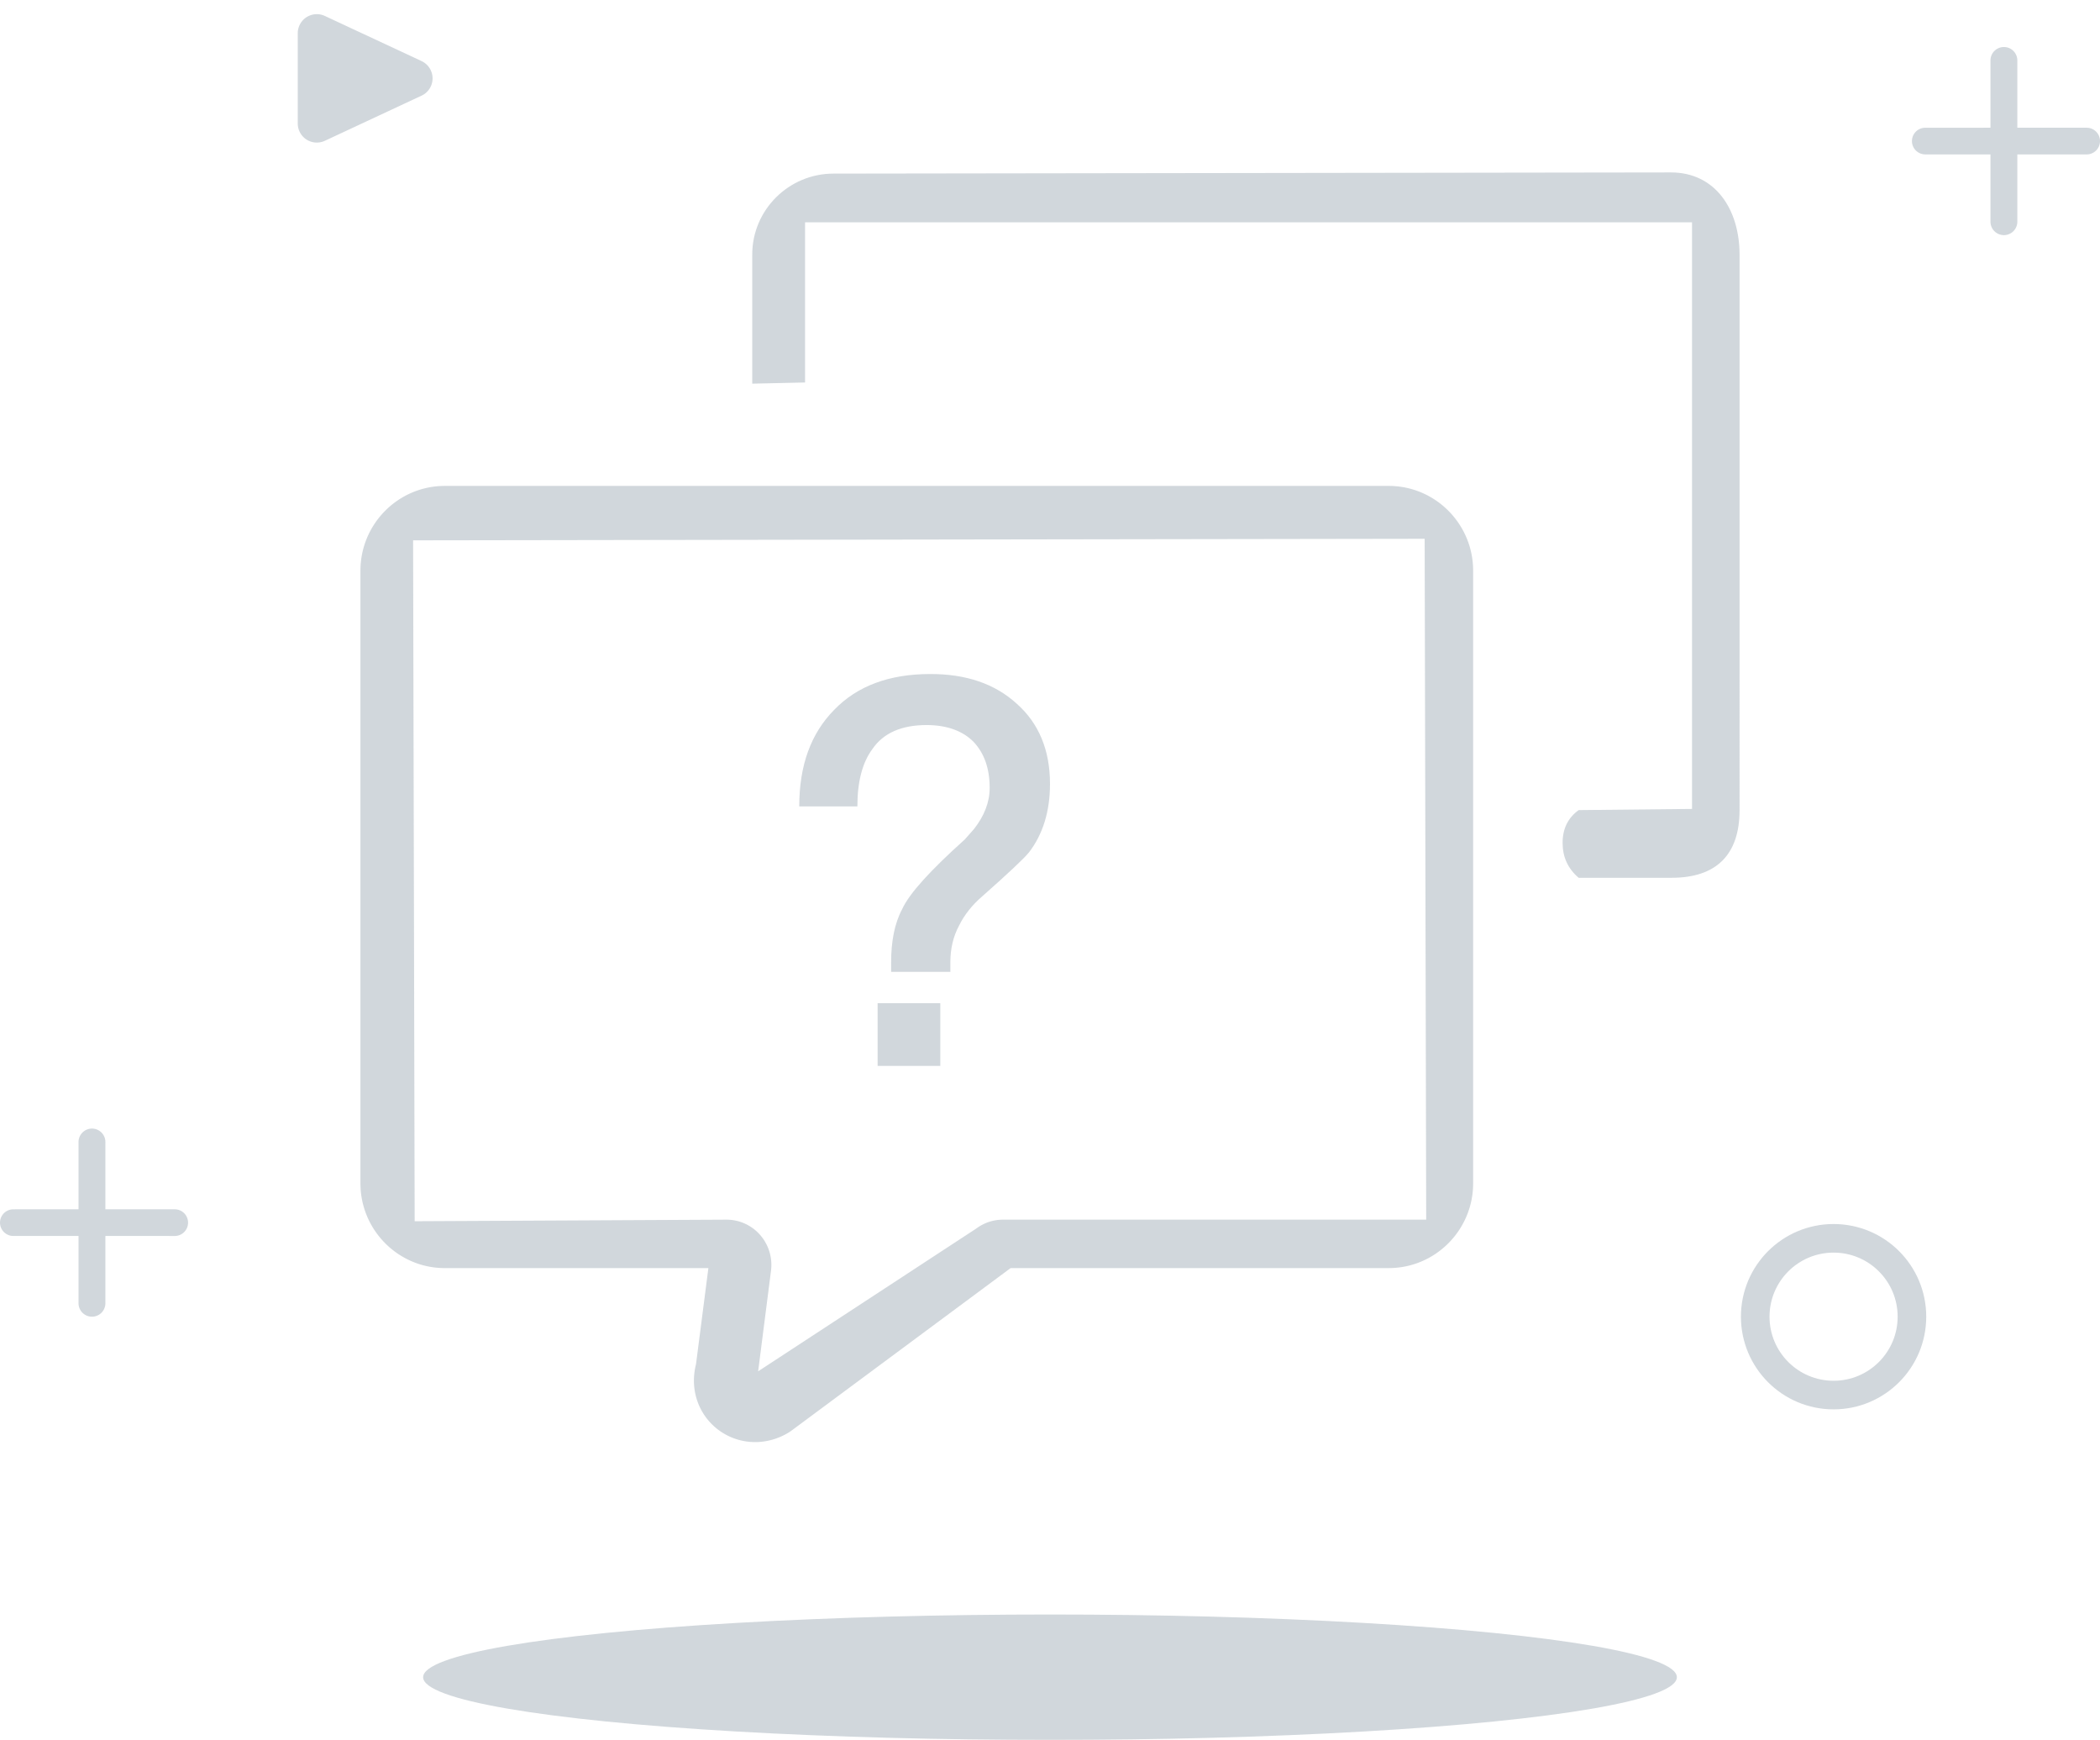 <svg t="MTgzMDY5" width="134" height="111" viewBox="0 0 134 111" xmlns="http://www.w3.org/2000/svg"><g transform="translate(-3 -8)" fill="none" fill-rule="evenodd" style="opacity: 0.6;"><path d="M8.868 80c.474 0 .857.384.857.857v4.292h4.424a.85.85 0 1 1 0 1.702l-4.424-.001v4.293a.857.857 0 1 1-1.714 0V86.85h-4.16a.85.85 0 0 1 0-1.7l4.16-.001v-4.292c0-.473.384-.857.857-.857z" fill="#b2bcc4"/><ellipse fill="#b2bcc4" cx="70" cy="115" rx="40" ry="4"/><path d="M22 15.88v-5.76a1.216 1.216 0 0 1 1.73-1.102l6.17 2.88a1.216 1.216 0 0 1 0 2.204l-6.17 2.88A1.216 1.216 0 0 1 22 15.88z" fill="#b2bcc4"/><circle stroke="#b2bcc4" stroke-width="1.824" cx="120" cy="92" r="5"/><path d="M130.868 11c.474 0 .857.384.857.857v4.292h4.424a.85.85 0 0 1 0 1.702l-4.424-.001v4.293a.857.857 0 0 1-1.714 0V17.85h-4.16a.85.85 0 0 1 0-1.7l4.16-.001v-4.292c0-.473.384-.857.857-.857z" fill="#b2bcc4"/><path d="M31.382 39C28.415 39 26 41.426 26 44.406v39.088c0 2.98 2.415 5.406 5.382 5.406h16.82l-.79 6.132c-.299 1.178-.088 2.38.597 3.34A3.906 3.906 0 0 0 51.184 100c.728 0 1.455-.203 2.1-.586.08-.047.158-.099.233-.155l13.97-10.36h24.128c2.97 0 5.385-2.425 5.385-5.405V44.406C97 41.426 94.585 39 91.615 39H31.382zM67 85.81c-.612 0-1.208.197-1.7.563l-13.924 9.112.822-6.42a2.91 2.91 0 0 0-.69-2.275 2.85 2.85 0 0 0-2.151-.98l-19.898.1-.05-22.14-.05-21.298 64.548-.1.098 43.437H67z" fill="#b2bcc4" fill-rule="nonzero"/><path d="M109.619 19l-53.43.075c-2.86 0-5.189 2.317-5.189 5.163v8.238l3.37-.075V22.184h56.598v37.423l-7.234.075c-.684.492-1.025 1.19-1.025 2.092 0 .903.341 1.645 1.025 2.226h5.925c2.861 0 4.341-1.472 4.341-4.318V24.238c0-2.846-1.52-5.238-4.381-5.238zM63.642 70v-.608c0-.859.177-1.646.566-2.362.317-.644.812-1.288 1.483-1.86 1.66-1.468 2.649-2.398 2.967-2.791C69.54 61.234 70 59.766 70 58.013c0-2.147-.706-3.864-2.12-5.117C66.469 51.608 64.632 51 62.37 51c-2.613 0-4.661.751-6.145 2.29C54.742 54.793 54 56.832 54 59.444h3.709c0-1.574.317-2.79.953-3.65.707-1.037 1.872-1.538 3.462-1.538 1.271 0 2.295.358 3.002 1.074.67.715 1.024 1.681 1.024 2.934 0 .93-.353 1.789-.989 2.612l-.6.68c-2.19 1.968-3.532 3.435-3.991 4.436-.495.93-.707 2.076-.707 3.4V70h3.78z" fill="#b2bcc4" fill-rule="nonzero"/><path fill="#b2bcc4" d="M59 72h4v4h-4z"/></g></svg>